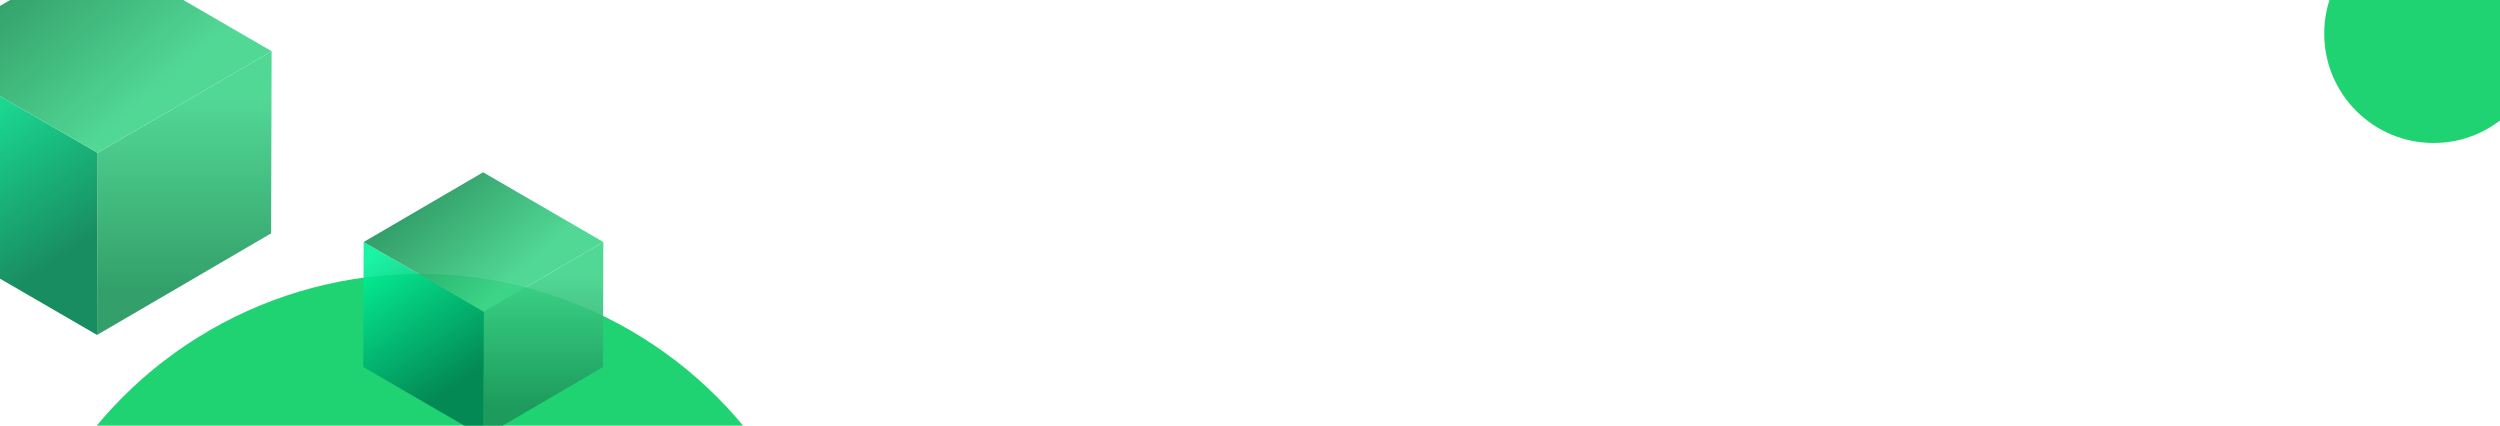 <svg width="1280" height="218" viewBox="0 0 1280 218" fill="none" xmlns="http://www.w3.org/2000/svg">
    <g filter="url(#filter0_f_0_1)">
        <circle cx="215" cy="355.207" r="215" fill="#1FD372" />
    </g>
    <g filter="url(#filter1_f_0_1)">
        <circle cx="1246" cy="17.207" r="56" fill="#1FD372" />
    </g>
    <g opacity="0.9">
        <path d="M139.076 26.219L138.812 119.482L49.688 171.495L49.952 78.231L139.076 26.219Z"
            fill="url(#paint0_linear_0_1)" />
        <path d="M49.952 78.231L49.688 171.495L-40 119.482L-39.736 26.219L49.952 78.231Z"
            fill="url(#paint1_linear_0_1)" />
        <path d="M139.078 26.22L49.953 78.232L-39.734 26.22L49.372 -25.793L139.078 26.22Z"
            fill="url(#paint2_linear_0_1)" />
        <path d="M308.92 123.91L308.739 187.928L247.562 223.63L247.744 159.613L308.92 123.91Z"
            fill="url(#paint3_linear_0_1)" />
        <path d="M247.745 159.613L247.563 223.63L186 187.928L186.181 123.91L247.745 159.613Z"
            fill="url(#paint4_linear_0_1)" />
        <path d="M308.924 123.91L247.747 159.612L186.184 123.91L247.348 88.207L308.924 123.91Z"
            fill="url(#paint5_linear_0_1)" />
    </g>
    <defs>
        <filter id="filter0_f_0_1" x="-500" y="-359.793" width="1430" height="1430"
            filterUnits="userSpaceOnUse" color-interpolation-filters="sRGB">
            <feFlood flood-opacity="0" result="BackgroundImageFix" />
            <feBlend mode="normal" in="SourceGraphic" in2="BackgroundImageFix" result="shape" />
            <feGaussianBlur stdDeviation="250" result="effect1_foregroundBlur_0_1" />
        </filter>
        <filter id="filter1_f_0_1" x="890" y="-338.793" width="712" height="712"
            filterUnits="userSpaceOnUse" color-interpolation-filters="sRGB">
            <feFlood flood-opacity="0" result="BackgroundImageFix" />
            <feBlend mode="normal" in="SourceGraphic" in2="BackgroundImageFix" result="shape" />
            <feGaussianBlur stdDeviation="150" result="effect1_foregroundBlur_0_1" />
        </filter>
        <linearGradient id="paint0_linear_0_1" x1="94.382" y1="50.102" x2="94.382" y2="148.738"
            gradientUnits="userSpaceOnUse">
            <stop stop-color="#3FD48A" />
            <stop offset="1" stop-color="#1D955A" />
        </linearGradient>
        <linearGradient id="paint1_linear_0_1" x1="-39.966" y1="42.176" x2="31.369" y2="148.738"
            gradientUnits="userSpaceOnUse">
            <stop stop-color="#01F399" />
            <stop offset="0.887" stop-color="#008151" />
        </linearGradient>
        <linearGradient id="paint2_linear_0_1" x1="74.523" y1="51.865" x2="14.637" y2="-16.828"
            gradientUnits="userSpaceOnUse">
            <stop stop-color="#3FD48A" />
            <stop offset="1" stop-color="#1D955A" />
        </linearGradient>
        <linearGradient id="paint3_linear_0_1" x1="278.241" y1="140.304" x2="278.241" y2="208.01"
            gradientUnits="userSpaceOnUse">
            <stop stop-color="#3FD48A" />
            <stop offset="1" stop-color="#1D955A" />
        </linearGradient>
        <linearGradient id="paint4_linear_0_1" x1="186.024" y1="134.864" x2="234.989" y2="208.01"
            gradientUnits="userSpaceOnUse">
            <stop stop-color="#01F399" />
            <stop offset="0.887" stop-color="#008151" />
        </linearGradient>
        <linearGradient id="paint5_linear_0_1" x1="264.612" y1="141.513" x2="223.505" y2="94.361"
            gradientUnits="userSpaceOnUse">
            <stop stop-color="#3FD48A" />
            <stop offset="1" stop-color="#1D955A" />
        </linearGradient>
    </defs>
</svg>